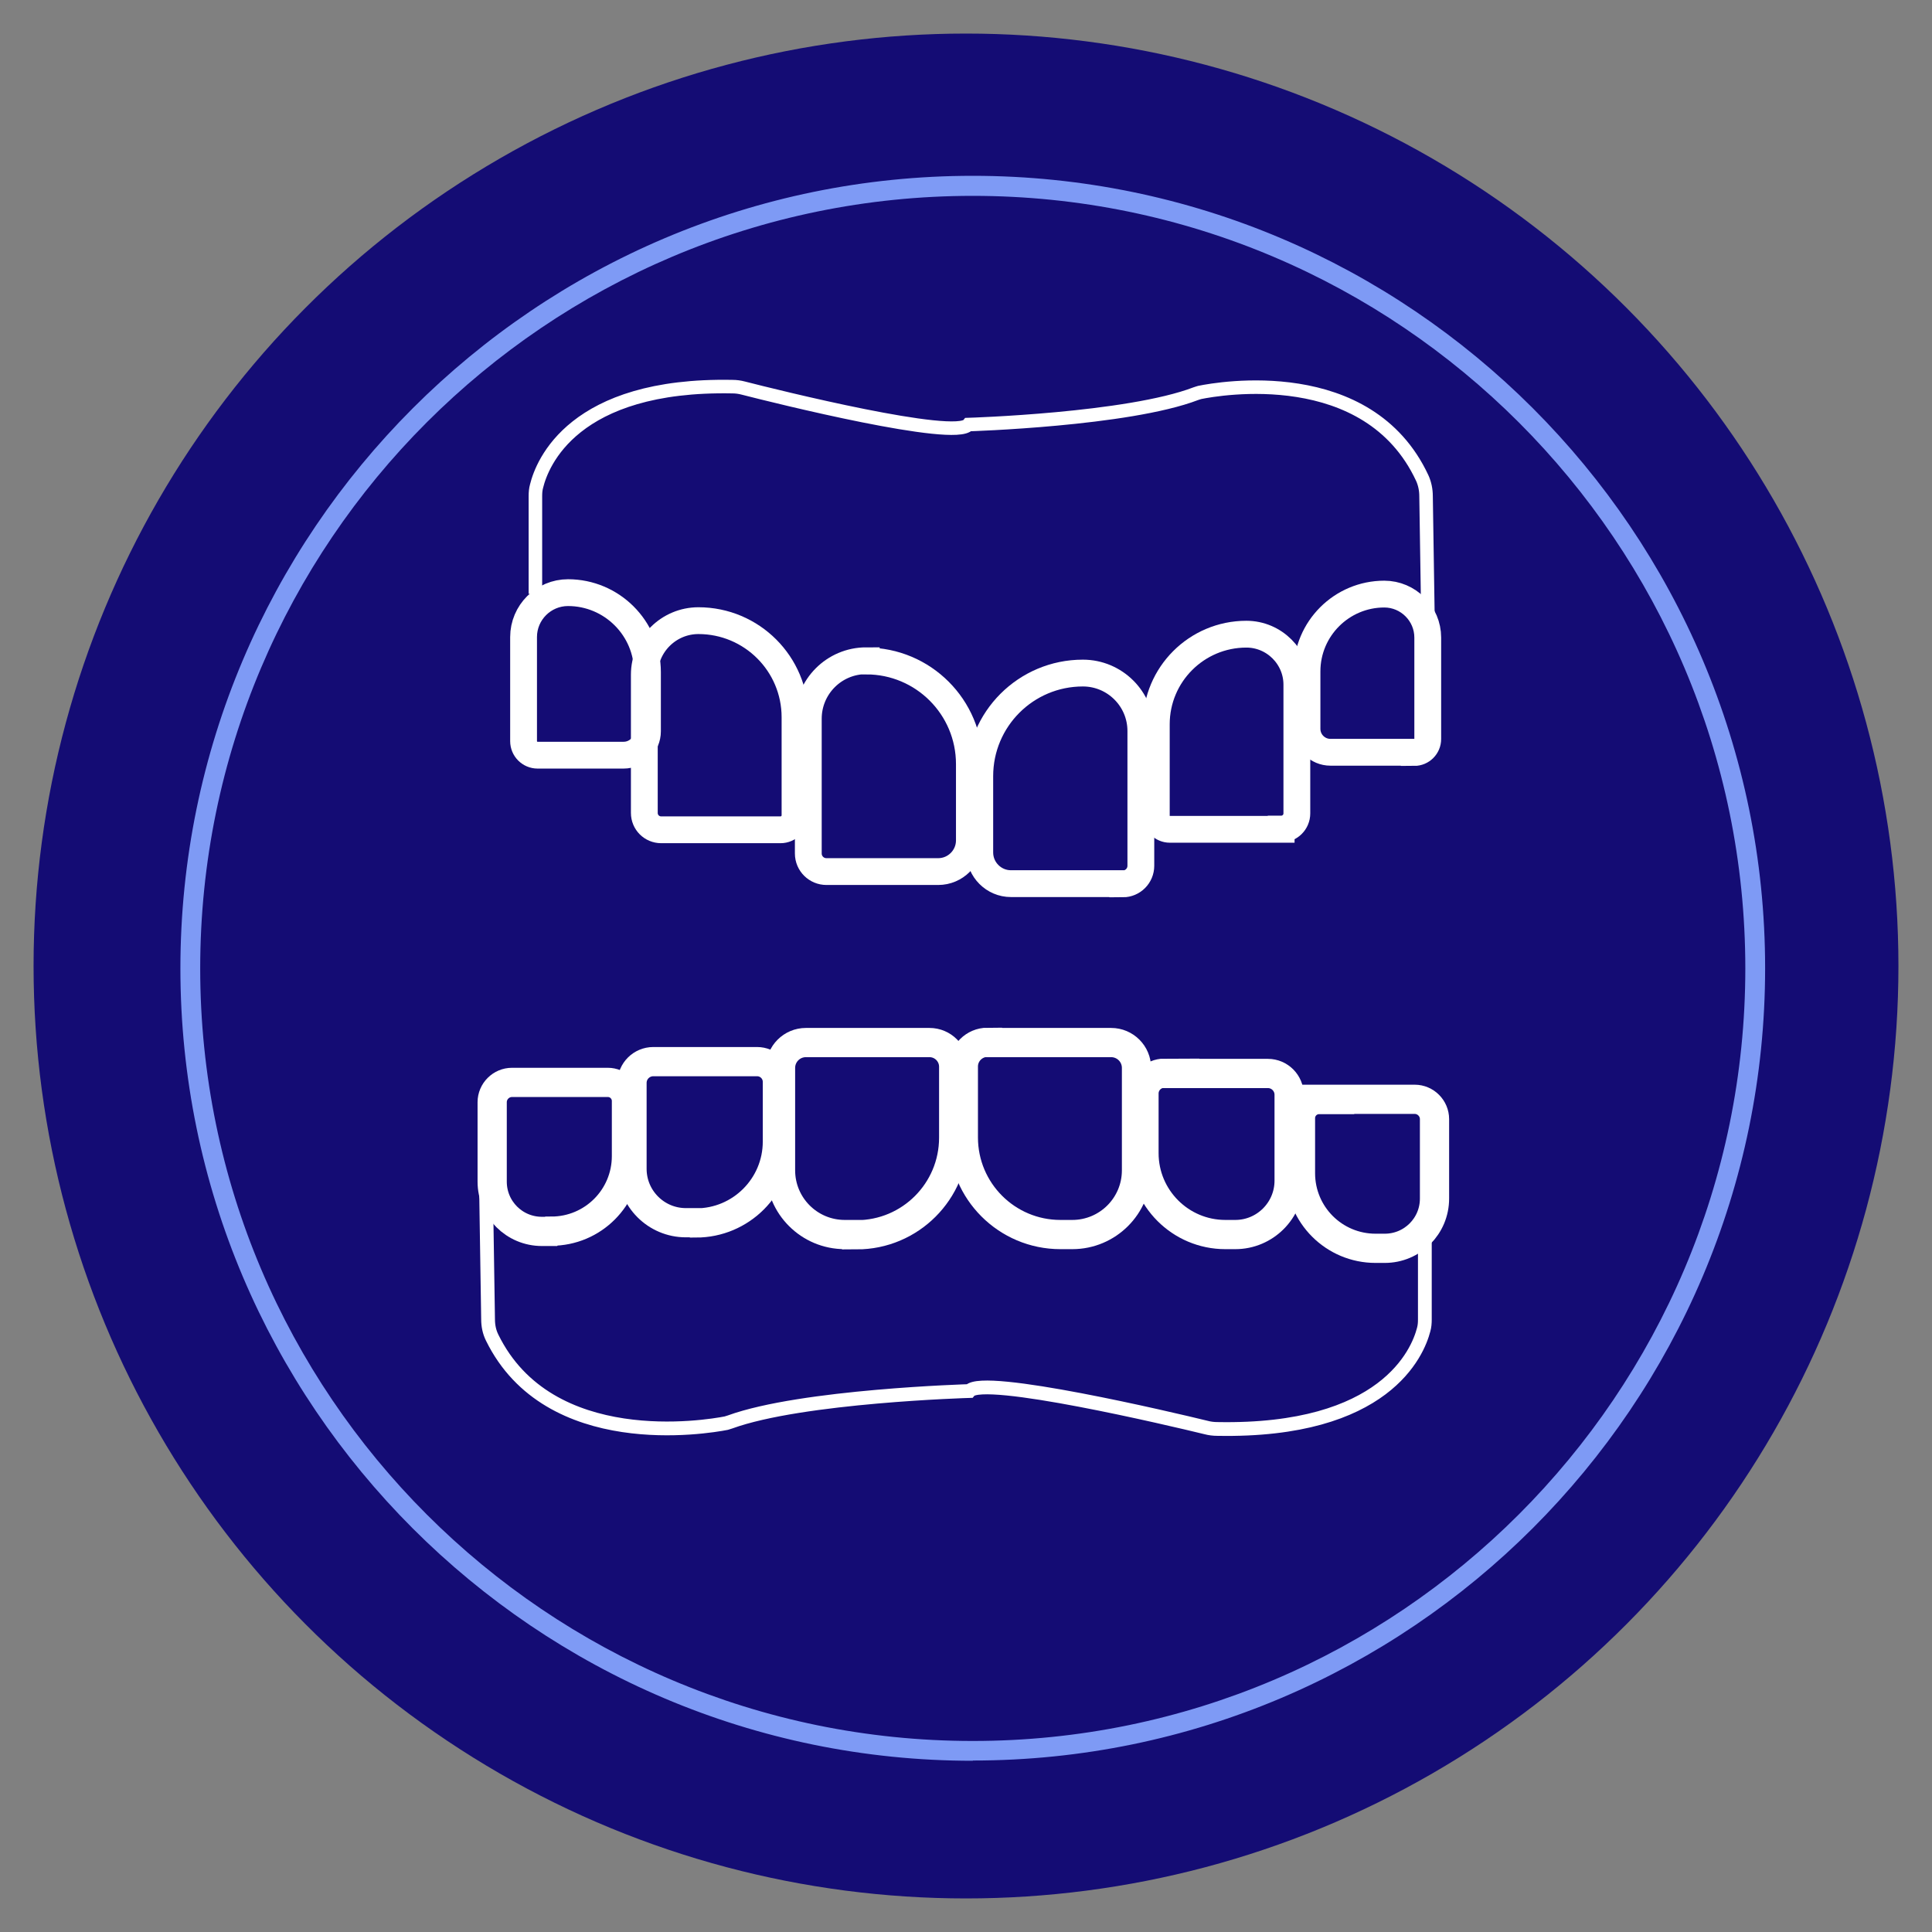 <svg xmlns="http://www.w3.org/2000/svg" id="Layer_1" data-name="Layer 1" viewBox="0 0 80 80"><rect x="0" y="0" width="80" height="80" fill="#808080" stroke="none"/><defs><style>      .cls-1 {        stroke-width: .56px;      }      .cls-1, .cls-2, .cls-3, .cls-4 {        fill: none;        stroke: #fff;        stroke-miterlimit: 10;      }      .cls-2 {        stroke-width: .57px;      }      .cls-5 {        fill: #7e9af5;      }      .cls-6 {        fill: #140c74;      }      .cls-3 {        stroke-width: 1.11px;      }      .cls-4 {        stroke-width: 1.21px;      }    </style></defs><circle class="cls-6" cx="40" cy="40" r="38.61"></circle><g><circle class="cls-6" cx="40.28" cy="40.1" r="32.4"></circle><path class="cls-5" d="M40.28,72.91c-18.09,0-32.81-14.72-32.81-32.81S22.19,7.28,40.28,7.28s32.81,14.72,32.81,32.81-14.72,32.81-32.81,32.81ZM40.28,8.11c-17.64,0-31.99,14.35-31.99,31.99s14.35,31.99,31.99,31.99,31.99-14.35,31.99-31.99-14.35-31.99-31.99-31.99Z"></path></g><path class="cls-3" d="M35.87,27.37h0c2.36,0,4.27,1.91,4.27,4.27v3.16c0,.71-.58,1.29-1.29,1.29h-4.63c-.41,0-.75-.33-.75-.75v-5.58c0-1.32,1.07-2.4,2.4-2.4Z"></path><path class="cls-3" d="M28.92,25.7h0c2.21,0,4,1.79,4,4v4.06c0,.33-.27.6-.6.6h-4.94c-.39,0-.7-.31-.7-.7v-5.72c0-1.24,1.01-2.24,2.24-2.24Z"></path><path class="cls-3" d="M23.52,24.54h0c1.81,0,3.29,1.47,3.29,3.29v2.45c0,.55-.44.99-.99.99h-3.56c-.32,0-.58-.26-.58-.58v-4.31c0-1.02.83-1.84,1.84-1.84Z"></path><path class="cls-3" d="M41.32,27.87h4.63c.71,0,1.29.58,1.29,1.29v3.16c0,2.36-1.91,4.27-4.27,4.27h0c-1.32,0-2.4-1.07-2.4-2.4v-5.58c0-.41.33-.75.75-.75Z" transform="translate(87.81 64.46) rotate(-180)"></path><path class="cls-3" d="M48.52,26.26h4.61c.31,0,.56.25.56.56v3.79c0,2.06-1.67,3.73-3.73,3.73h0c-1.15,0-2.09-.94-2.09-2.09v-5.33c0-.36.29-.65.65-.65Z" transform="translate(101.57 60.6) rotate(-180)"></path><path class="cls-3" d="M54.68,24.59h3.47c.53,0,.97.43.97.97v2.38c0,1.77-1.44,3.2-3.2,3.2h0c-.99,0-1.8-.81-1.8-1.8v-4.2c0-.31.25-.56.56-.56Z" transform="translate(113.24 55.74) rotate(-180)"></path><path class="cls-1" d="M22.17,24.59v-4.05c0-.14.01-.28.05-.42.23-.93,1.51-4.24,8.11-4.11.15,0,.3.02.45.06,1.36.35,8.77,2.19,9.32,1.51,0,0,6.6-.2,9.42-1.28.05-.02.1-.03.16-.05.78-.16,6.97-1.25,9.21,3.54.11.24.16.5.16.76l.08,5.16"></path><path class="cls-4" d="M40.89,43.17h5.12c.58,0,1.05.47,1.05,1.05v4.24c0,1.47-1.19,2.66-2.66,2.66h-.49c-2.22,0-4.02-1.8-4.02-4.02v-2.94c0-.55.45-1,1-1Z"></path><path class="cls-4" d="M48.2,44.45h4.3c.49,0,.88.4.88.88v3.56c0,1.23-1,2.23-2.23,2.23h-.41c-1.86,0-3.37-1.51-3.37-3.37v-2.47c0-.46.37-.84.84-.84Z"></path><path class="cls-4" d="M54.61,45.52h3.97c.45,0,.82.37.82.82v3.29c0,1.14-.92,2.06-2.06,2.06h-.38c-1.72,0-3.11-1.39-3.11-3.11v-2.28c0-.43.35-.77.77-.77Z"></path><path class="cls-4" d="M29.54,43.96h.41c1.23,0,2.23,1,2.23,2.23v3.56c0,.49-.4.88-.88.88h-4.3c-.46,0-.84-.37-.84-.84v-2.47c0-1.86,1.51-3.37,3.37-3.37Z" transform="translate(58.35 94.59) rotate(-180)"></path><path class="cls-4" d="M23.49,44.82h.38c1.14,0,2.06.92,2.06,2.06v3.29c0,.45-.37.82-.82.82h-3.97c-.43,0-.77-.35-.77-.77v-2.28c0-1.72,1.39-3.11,3.11-3.11Z" transform="translate(46.31 95.81) rotate(-180)"></path><path class="cls-4" d="M36.34,43.17h.49c1.47,0,2.66,1.19,2.66,2.66v4.24c0,.58-.47,1.05-1.05,1.05h-5.12c-.55,0-1-.45-1-1v-2.94c0-2.22,1.8-4.02,4.02-4.02Z" transform="translate(71.81 94.29) rotate(-180)"></path><path class="cls-2" d="M59,50.59v4.05c0,.14-.01.28-.05.42-.24.93-1.59,4.24-8.54,4.11-.16,0-.32-.02-.47-.06-1.43-.35-9.23-2.19-9.8-1.51,0,0-6.94.2-9.91,1.28-.06.02-.1.03-.16.05-.82.16-7.34,1.25-9.69-3.54-.12-.24-.17-.5-.17-.76l-.08-5.16"></path></svg>